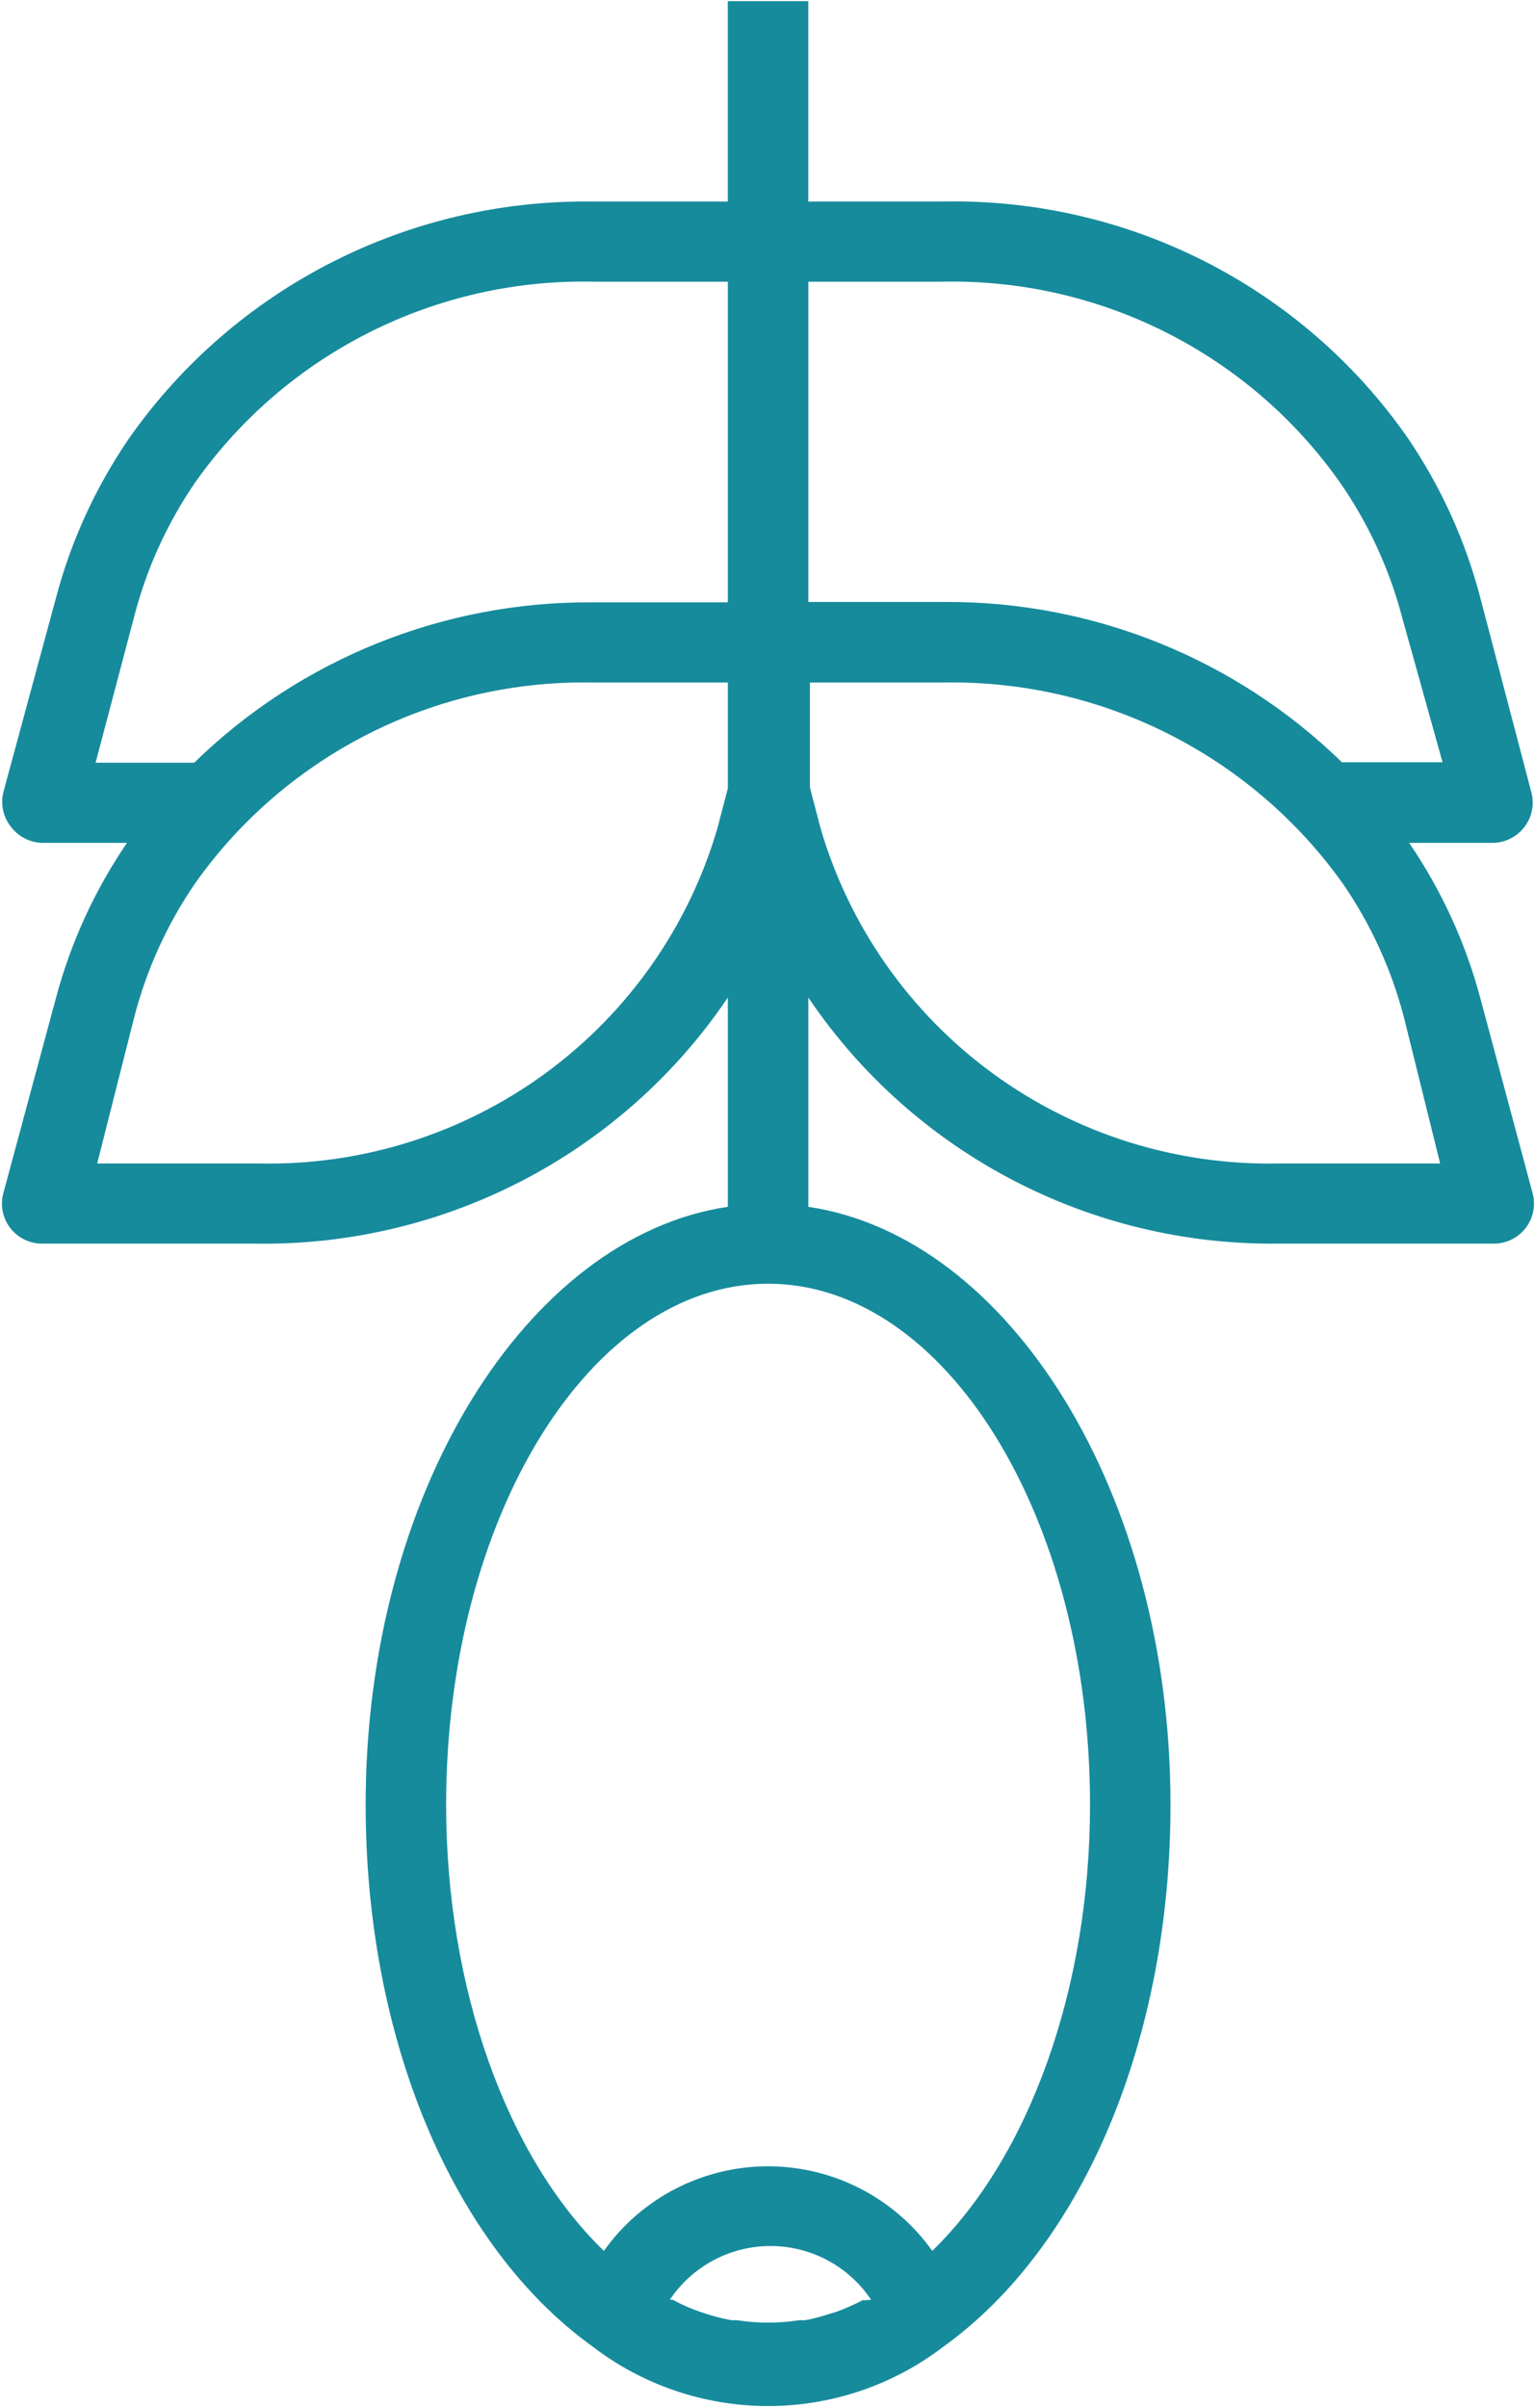 <svg width="44" height="69" viewBox="0 0 44 69" fill="none" xmlns="http://www.w3.org/2000/svg">
<path d="M0.099 34.174C-0.001 34.527 0.075 34.907 0.303 35.195C0.531 35.484 0.884 35.646 1.252 35.632H7.355C12.764 35.703 17.845 33.051 20.863 28.581V34.576C15.095 35.437 10.481 42.786 10.481 51.709C10.481 58.404 12.972 64.341 16.975 67.223C18.419 68.334 20.192 68.936 22.016 68.936C23.84 68.936 25.613 68.334 27.058 67.223C31.06 64.341 33.552 58.404 33.552 51.709C33.552 42.786 28.938 35.437 23.17 34.576V28.581C26.179 33.038 31.239 35.688 36.632 35.632H42.78C43.143 35.644 43.491 35.484 43.718 35.202C43.944 34.919 44.025 34.547 43.934 34.197L42.434 28.604C42.011 27.015 41.321 25.509 40.392 24.149H42.78C43.137 24.148 43.474 23.983 43.691 23.701C43.91 23.421 43.987 23.057 43.899 22.713L42.434 17.133C42.007 15.494 41.301 13.94 40.346 12.539C37.316 8.195 32.299 5.655 26.987 5.775H23.169V0.033H20.862V5.775H16.975C11.693 5.708 6.72 8.25 3.697 12.562C2.738 13.962 2.027 15.516 1.598 17.155L0.098 22.691C0.011 23.034 0.087 23.398 0.306 23.678C0.526 23.978 0.878 24.154 1.252 24.149H3.64C2.71 25.513 2.02 27.023 1.598 28.616L0.099 34.174ZM24.831 65.903H24.727C24.485 66.03 24.234 66.142 23.977 66.236L23.781 66.293C23.551 66.371 23.316 66.432 23.078 66.477H22.905C22.316 66.569 21.717 66.569 21.128 66.477H20.966H20.967C20.721 66.432 20.477 66.371 20.239 66.293L20.067 66.236C19.796 66.143 19.534 66.027 19.282 65.891H19.201C19.843 64.929 20.925 64.351 22.085 64.351C23.245 64.351 24.328 64.929 24.969 65.891L24.831 65.903ZM31.245 51.709C31.245 56.968 29.503 61.791 26.723 64.49C25.641 62.971 23.887 62.067 22.016 62.067C20.145 62.067 18.391 62.971 17.31 64.49C14.529 61.803 12.788 56.968 12.788 51.709C12.788 43.475 16.929 36.78 22.016 36.78C27.103 36.78 31.245 43.475 31.245 51.709ZM36.678 33.335C33.725 33.4 30.834 32.492 28.453 30.752C26.073 29.011 24.337 26.536 23.516 23.712L23.216 22.564V19.555H27.034C31.567 19.472 35.848 21.62 38.478 25.297C39.287 26.466 39.884 27.769 40.242 29.143L41.281 33.335L36.678 33.335ZM26.988 8.071C31.542 7.969 35.843 10.147 38.443 13.871C39.246 15.039 39.839 16.337 40.196 17.706L41.35 21.84H38.466C35.421 18.87 31.32 17.219 27.058 17.247H23.17V8.071L26.988 8.071ZM3.836 17.706C4.19 16.315 4.787 14.997 5.601 13.813C8.214 10.118 12.507 7.964 17.045 8.071H20.863V17.258H16.975C12.713 17.23 8.611 18.882 5.567 21.852H2.74L3.836 17.706ZM3.836 29.19C4.19 27.799 4.787 26.481 5.601 25.297C8.206 21.624 12.47 19.473 16.987 19.555H20.863V22.587L20.563 23.735C19.737 26.555 18 29.025 15.62 30.761C13.24 32.497 10.35 33.402 7.4 33.335H2.786L3.836 29.19Z" fill="#168B9C"/>
</svg>
